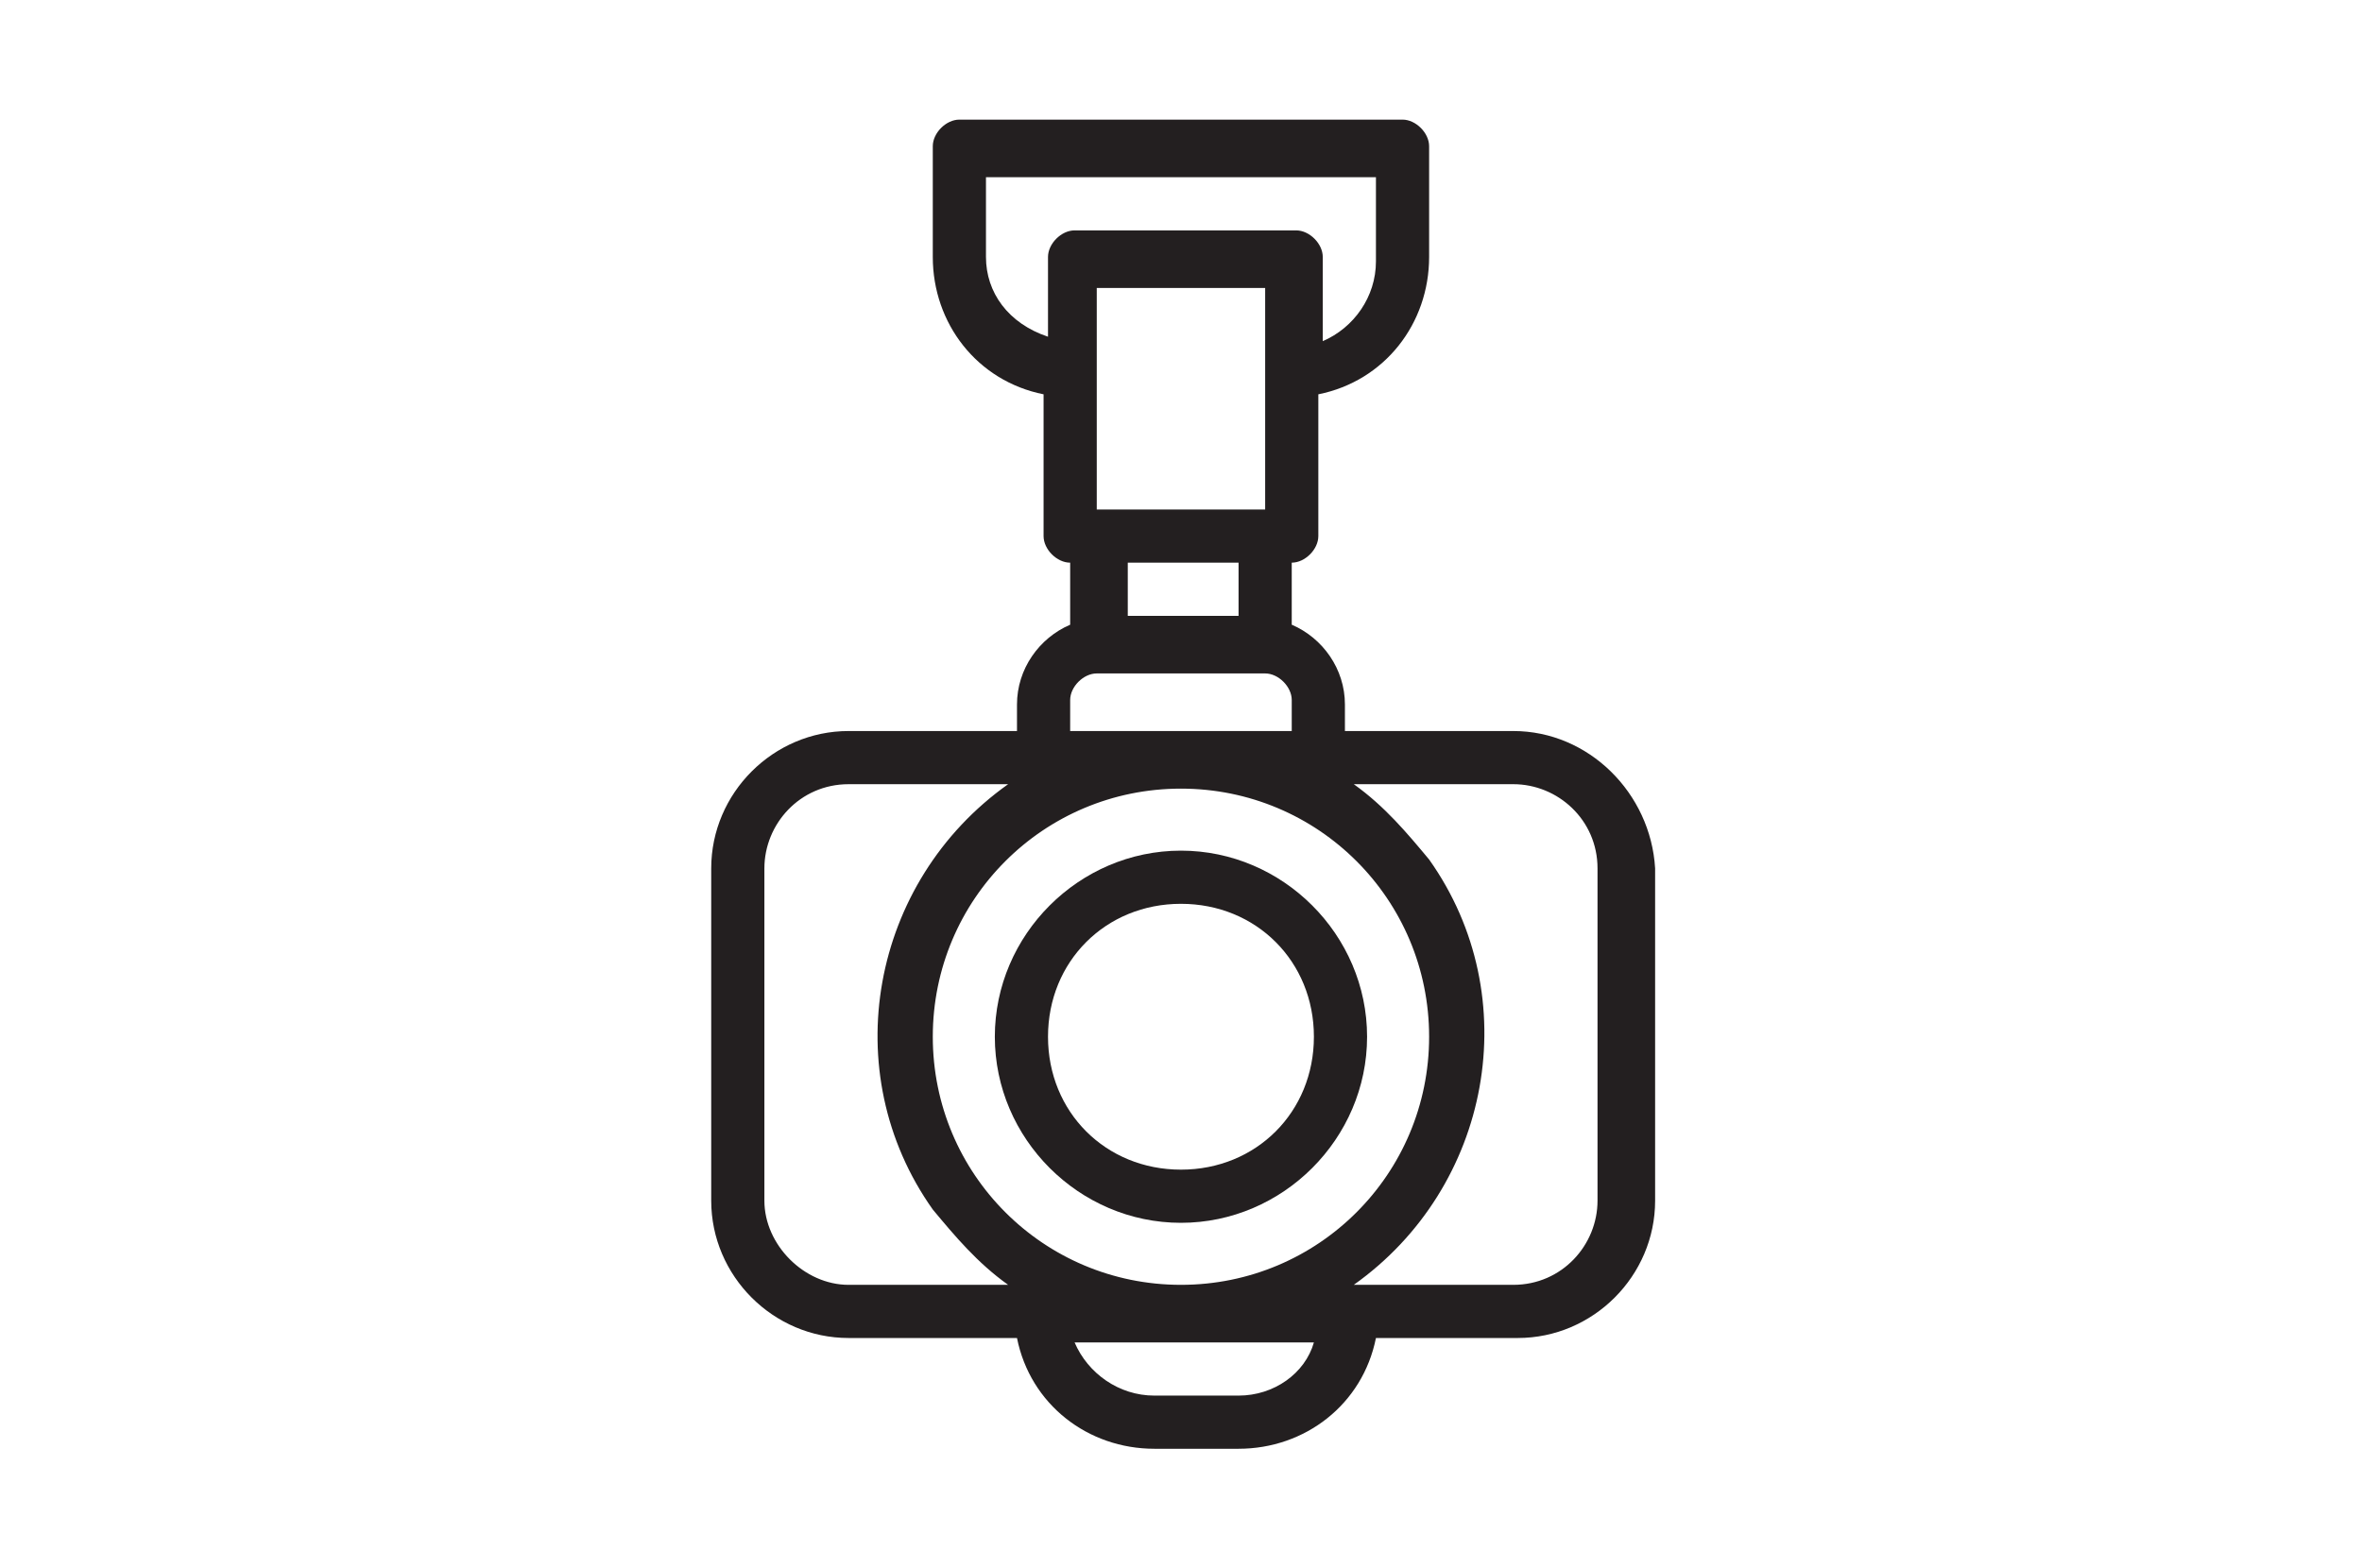 <?xml version="1.0" encoding="utf-8"?>
<!-- Generator: Adobe Illustrator 26.3.1, SVG Export Plug-In . SVG Version: 6.00 Build 0)  -->
<svg version="1.1" id="Layer_1" xmlns="http://www.w3.org/2000/svg" xmlns:xlink="http://www.w3.org/1999/xlink" x="0px" y="0px"
	 viewBox="0 0 53.3 35.4" style="enable-background:new 0 0 53.3 35.4;" xml:space="preserve">
<style type="text/css">
	.st0{fill:#231F20;}
	.st1{fill:none;stroke:#000000;stroke-miterlimit:10;}
	.st2{clip-path:url(#SVGID_00000005948040434433451310000017239944398808524193_);}
	.st3{fill:#CF001C;}
	.st4{fill:url(#Ellipse_8_00000076570149812796123660000003329730608779150262_);}
	.st5{fill:url(#Ellipse_9_00000159452590806545430390000002960691488070263977_);}
	.st6{fill:url(#Ellipse_10_00000140012951873842739500000017115939355630726331_);}
</style>
<g id="Group_3066" transform="translate(-588.17 -1124.5)">
	<g id="DVR" transform="translate(1151.619 1125)">
		<path id="Path_3624" class="st0" d="M-529.3,16h-3.8v-0.6c0-0.8-0.5-1.5-1.2-1.8v-1.4c0.3,0,0.6-0.3,0.6-0.6V8.4
			c1.5-0.3,2.5-1.6,2.5-3.1V2.8c0-0.3-0.3-0.6-0.6-0.6h-10c-0.3,0-0.6,0.3-0.6,0.6v2.5c0,1.5,1,2.8,2.5,3.1v3.2
			c0,0.3,0.3,0.6,0.6,0.6v1.4c-0.7,0.3-1.2,1-1.2,1.8V16h-3.8c-1.7,0-3.1,1.4-3.1,3.1v7.5c0,1.7,1.4,3.1,3.1,3.1l0,0h3.8
			c0.3,1.5,1.6,2.5,3.1,2.5h1.9c1.5,0,2.8-1,3.1-2.5h3.2c1.7,0,3.1-1.4,3.1-3.1l0,0v-7.5C-526.2,17.4-527.6,16-529.3,16z
			 M-536.8,28.5c-3.1,0-5.6-2.5-5.6-5.6s2.5-5.6,5.6-5.6c3.1,0,5.6,2.5,5.6,5.6S-533.7,28.5-536.8,28.5L-536.8,28.5z M-538.7,11V6
			h3.8v5H-538.7z M-541.2,5.3V3.5h8.8v1.9c0,0.8-0.5,1.5-1.2,1.8V5.3c0-0.3-0.3-0.6-0.6-0.6h-5c-0.3,0-0.6,0.3-0.6,0.6v1.8
			C-540.7,6.8-541.2,6.1-541.2,5.3z M-535.5,12.2v1.2h-2.5v-1.2H-535.5z M-539.3,15.3c0-0.3,0.3-0.6,0.6-0.6h3.8
			c0.3,0,0.6,0.3,0.6,0.6V16h-5V15.3z M-546.2,26.6v-7.5c0-1,0.8-1.9,1.9-1.9l0,0h3.6c-3.1,2.2-3.9,6.5-1.7,9.6
			c0.5,0.6,1,1.2,1.7,1.7h-3.6C-545.3,28.5-546.2,27.6-546.2,26.6L-546.2,26.6z M-535.5,31h-1.9c-0.8,0-1.5-0.5-1.8-1.2h5.4
			C-534,30.5-534.7,31-535.5,31z M-527.4,26.6c0,1-0.8,1.9-1.9,1.9l0,0h-3.6c3.1-2.2,3.9-6.5,1.7-9.6c-0.5-0.6-1-1.2-1.7-1.7h3.6
			c1,0,1.9,0.8,1.9,1.9V26.6z"/>
		<path id="Path_3625" class="st0" d="M-536.8,18.7c-2.3,0-4.2,1.9-4.2,4.2s1.9,4.2,4.2,4.2c2.3,0,4.2-1.9,4.2-4.2
			S-534.5,18.7-536.8,18.7L-536.8,18.7z M-536.8,25.9c-1.7,0-3-1.3-3-3s1.3-3,3-3s3,1.3,3,3S-535.1,25.9-536.8,25.9z"/>
	</g>
</g>
</svg>
